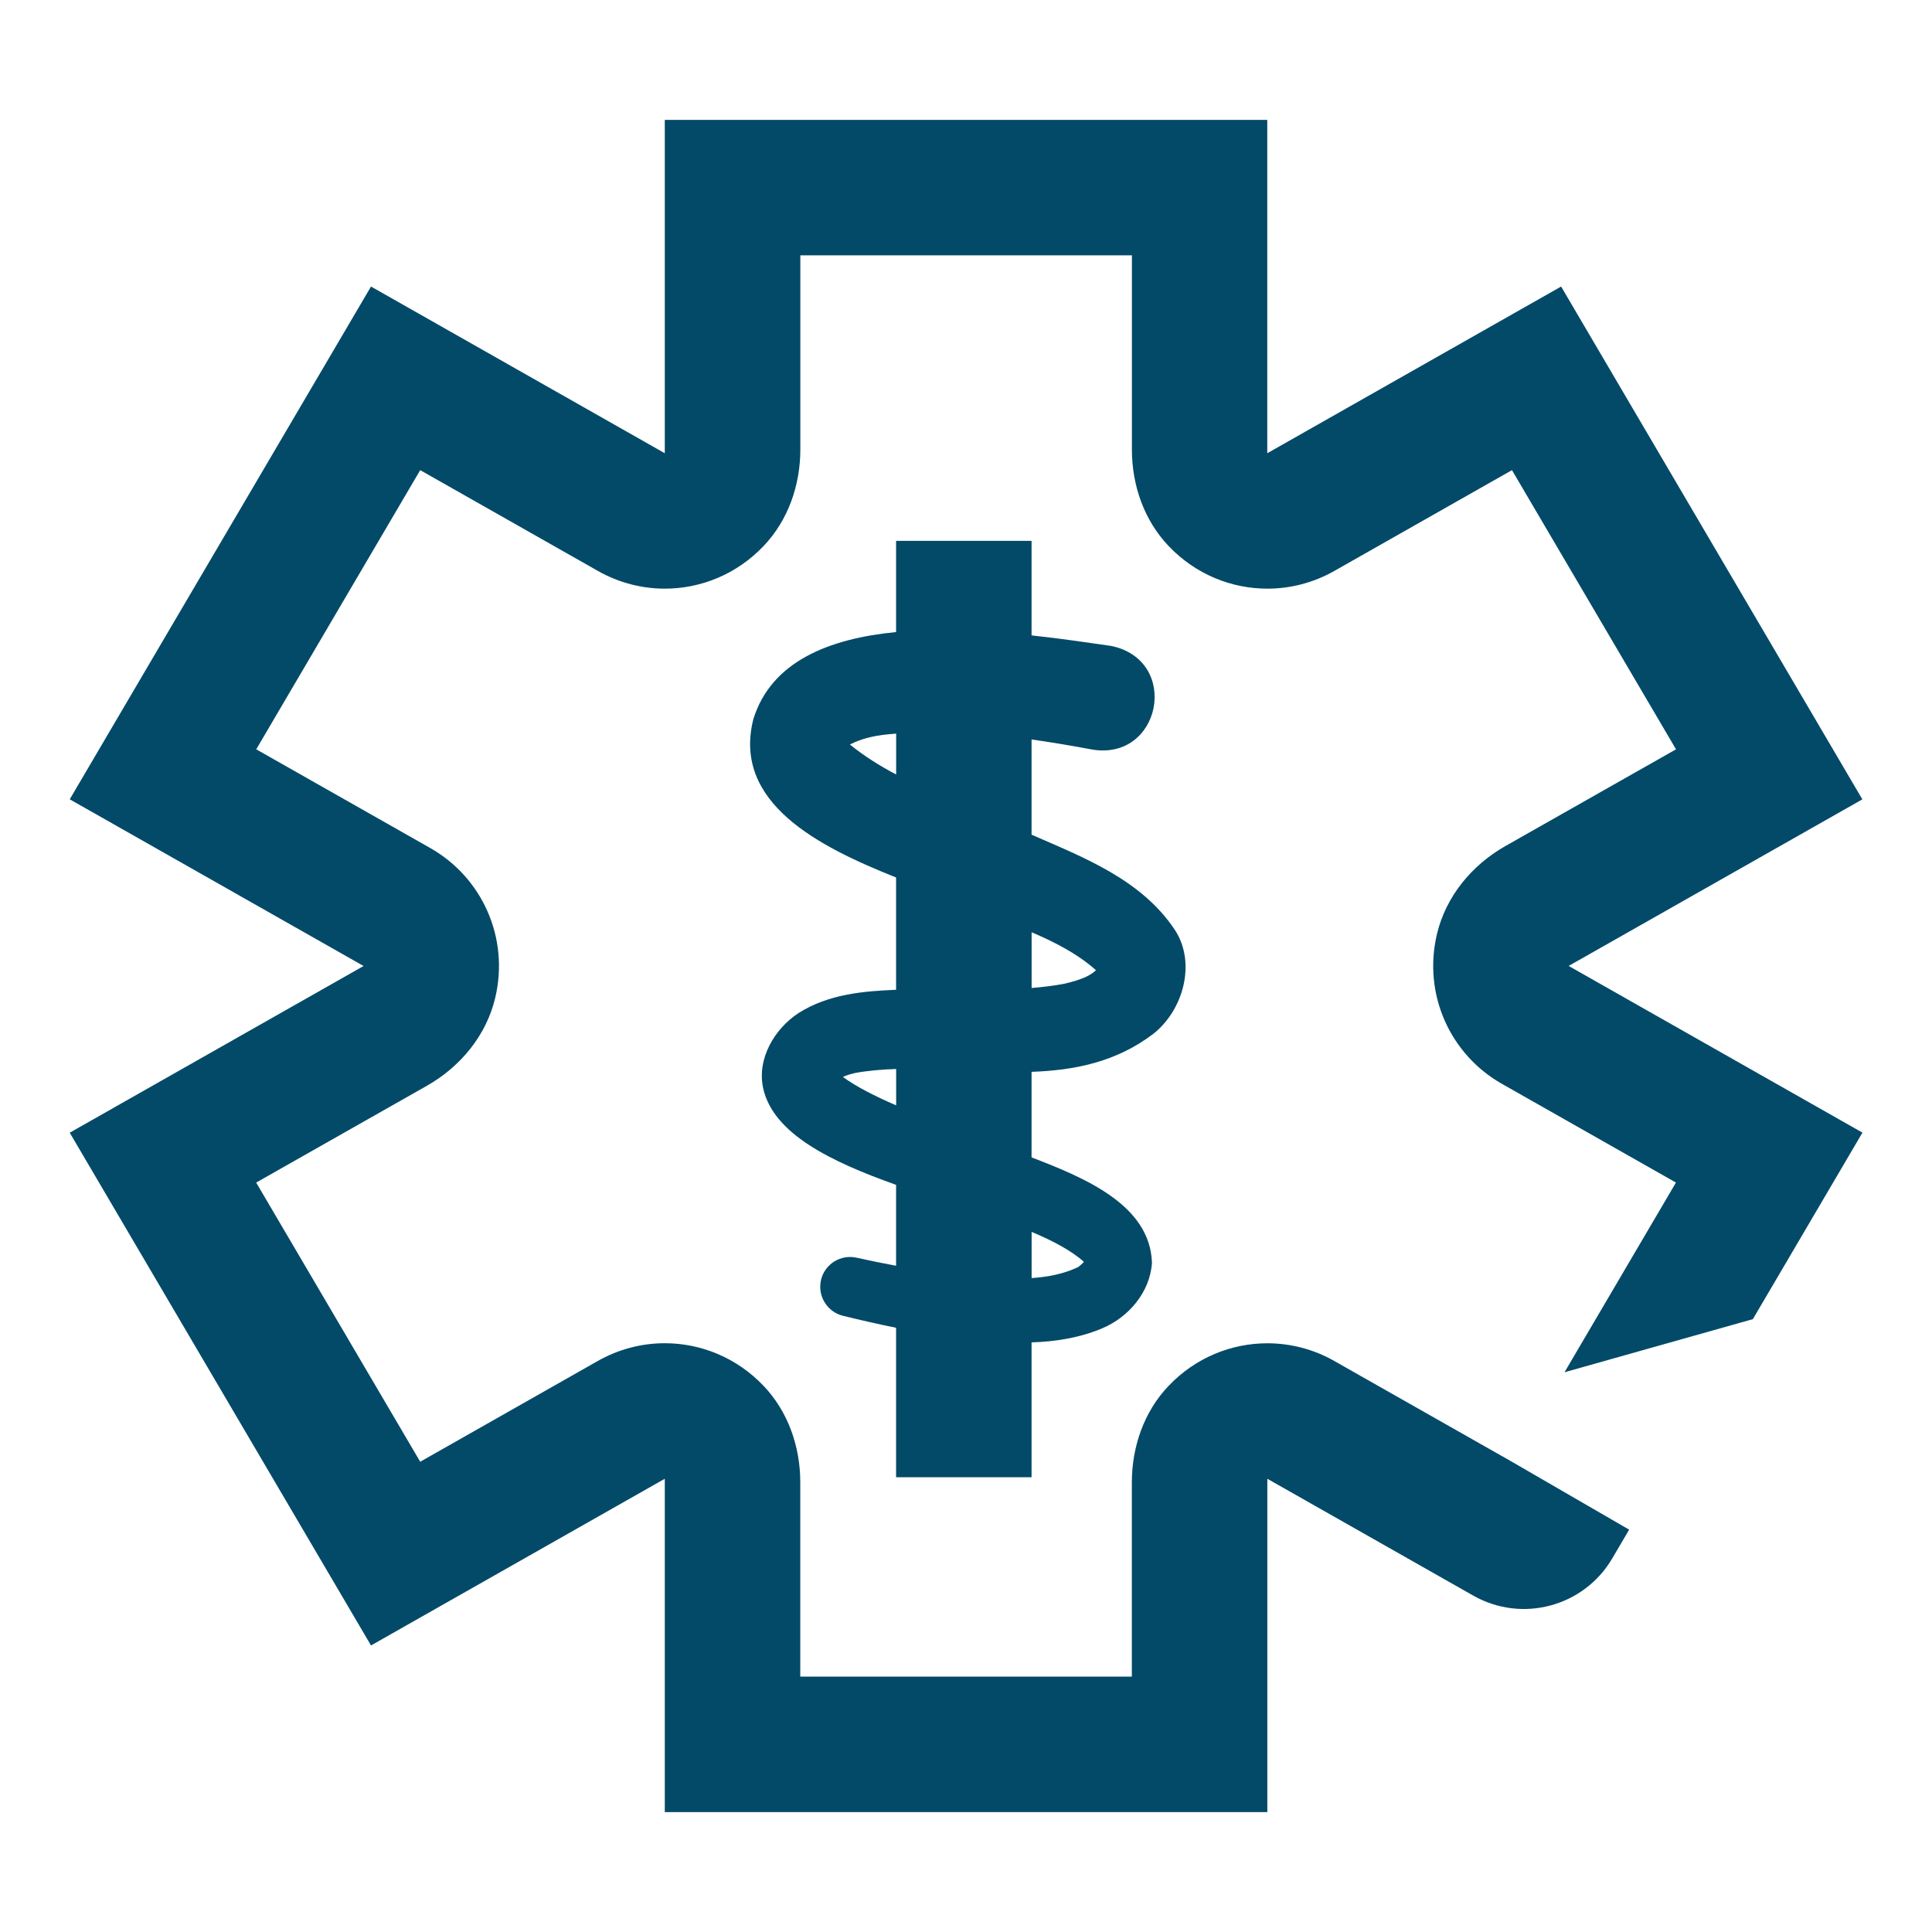 <svg width="32" height="32" viewBox="0 0 32 32" fill="none" xmlns="http://www.w3.org/2000/svg">
<path d="M19.097 17.128C19.597 16.738 19.818 15.954 19.462 15.406C18.906 14.566 17.944 14.201 17.086 13.825V12.248C17.424 12.296 17.755 12.352 18.069 12.411C19.229 12.626 19.563 10.942 18.407 10.699C18.052 10.648 17.592 10.579 17.086 10.524V8.958H14.842V10.469C13.737 10.576 12.773 10.954 12.477 11.914C12.13 13.298 13.555 14.021 14.842 14.534V16.394C14.315 16.416 13.726 16.461 13.224 16.781C12.83 17.039 12.53 17.539 12.642 18.031C12.812 18.783 13.767 19.242 14.842 19.625V20.965C14.623 20.924 14.404 20.88 14.186 20.831C13.925 20.774 13.665 20.934 13.6 21.194C13.535 21.459 13.696 21.727 13.96 21.793C14.252 21.865 14.546 21.932 14.842 21.992V24.468H17.086V22.234C17.478 22.222 17.877 22.161 18.259 22C18.693 21.816 19.048 21.404 19.08 20.916C19.05 19.955 17.962 19.507 17.086 19.17V17.753C17.794 17.728 18.481 17.593 19.097 17.128H19.097ZM14.843 18.308C14.5 18.16 14.19 18.004 13.961 17.838C14.012 17.812 14.073 17.794 14.164 17.772C14.385 17.732 14.613 17.713 14.843 17.706V18.308ZM14.843 12.828C14.572 12.685 14.314 12.524 14.077 12.331C14.19 12.275 14.348 12.209 14.622 12.172C14.693 12.162 14.768 12.158 14.843 12.151V12.827V12.828ZM17.953 20.899C17.928 20.932 17.9 20.951 17.859 20.986C17.623 21.099 17.362 21.15 17.087 21.169V20.404C17.442 20.553 17.743 20.714 17.953 20.899ZM17.087 15.441C17.479 15.609 17.847 15.798 18.153 16.07C18.043 16.175 17.877 16.234 17.638 16.292C17.454 16.328 17.271 16.349 17.087 16.364V15.441Z" fill="#034A68"/>
<path d="M30.846 13.239L25.857 4.746L20.99 7.507V1.986H11.011V7.507L6.145 4.746L1.155 13.239L6.022 16L1.155 18.761L6.145 27.254L11.011 24.493V30.014H20.991V24.493L24.403 26.429C25.21 26.886 26.234 26.612 26.704 25.812L26.984 25.336L25.024 24.201L22.098 22.541C21.755 22.346 21.373 22.249 20.991 22.249C20.396 22.249 19.802 22.485 19.354 22.956C18.948 23.382 18.747 23.964 18.747 24.552V27.77H13.255V24.549C13.255 23.961 13.053 23.379 12.646 22.953C12.198 22.483 11.605 22.248 11.011 22.248C10.629 22.248 10.247 22.346 9.903 22.541L6.96 24.211L4.243 19.587L7.072 17.983C7.627 17.668 8.054 17.15 8.202 16.529C8.44 15.53 7.983 14.533 7.128 14.047L4.244 12.411L6.96 7.787L9.904 9.457C10.248 9.652 10.63 9.75 11.011 9.75C11.606 9.75 12.201 9.514 12.649 9.042C13.055 8.616 13.256 8.034 13.256 7.446V4.229H18.748V7.449C18.748 8.037 18.95 8.619 19.357 9.045C19.805 9.515 20.398 9.75 20.992 9.75C21.374 9.75 21.756 9.652 22.1 9.457L25.043 7.787L27.76 12.411L24.931 14.015C24.377 14.33 23.949 14.848 23.801 15.469C23.563 16.468 24.02 17.466 24.875 17.951L27.759 19.587L25.913 22.729L29.033 21.849L30.848 18.76L25.982 15.999L30.848 13.239L30.846 13.239Z" fill="#034A68"/>
</svg>
